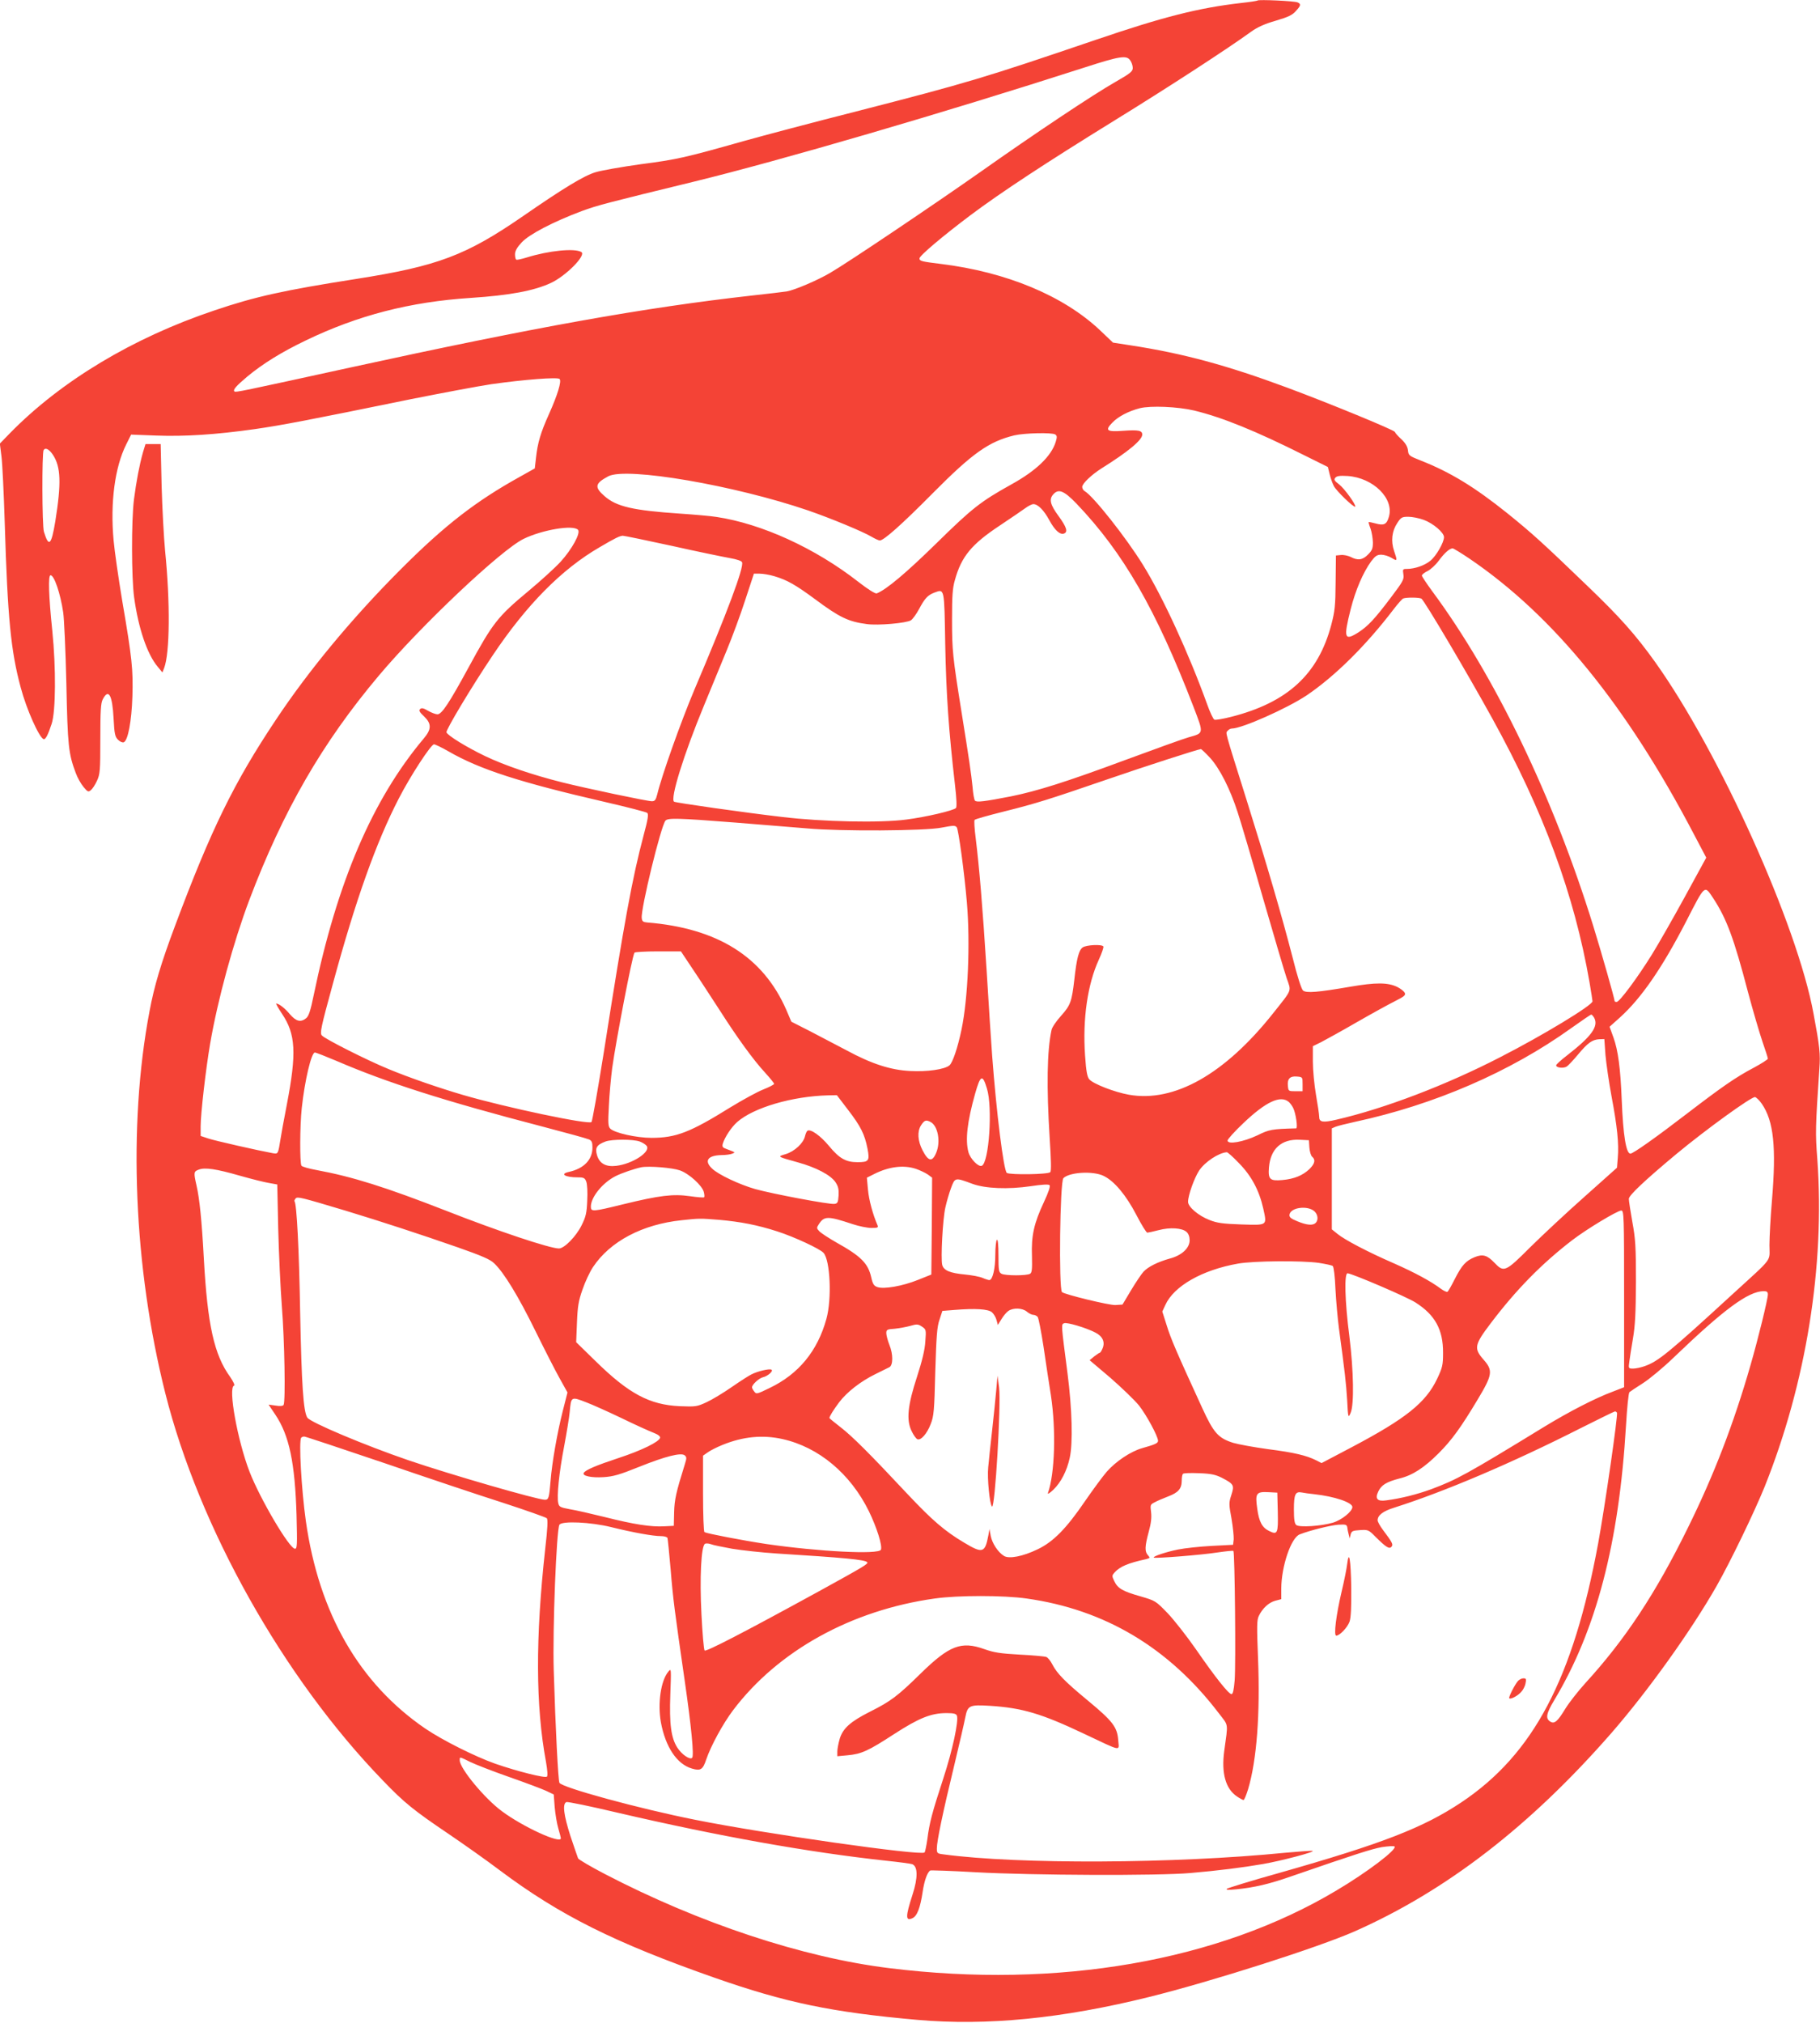<?xml version="1.0" standalone="no"?>
<!DOCTYPE svg PUBLIC "-//W3C//DTD SVG 20010904//EN"
 "http://www.w3.org/TR/2001/REC-SVG-20010904/DTD/svg10.dtd">
<svg version="1.0" xmlns="http://www.w3.org/2000/svg"
 width="1152pt" height="1280pt" viewBox="0 0 1152 1280"
 preserveAspectRatio="xMidYMid meet">
<g transform="translate(0,1280) scale(0.1,-0.1)"
fill="#f44336" stroke="none">
<path d="M7960 12797 c-3 -3 -50 -10 -105 -16 -269 -31 -490 -87 -919 -233
-705 -240 -807 -271 -1516 -453 -272 -69 -592 -154 -710 -187 -375 -106 -423
-117 -653 -147 -123 -17 -253 -40 -288 -51 -73 -22 -203 -101 -459 -278 -361
-249 -540 -316 -1055 -397 -460 -72 -641 -112 -900 -200 -515 -173 -969 -446
-1293 -777 l-63 -65 10 -79 c6 -43 15 -234 21 -424 18 -601 39 -811 101 -1040
36 -137 117 -318 145 -327 12 -4 28 27 51 97 26 79 28 353 4 589 -23 221 -27
351 -11 351 23 0 62 -114 80 -235 6 -38 15 -241 20 -450 8 -395 14 -445 59
-565 11 -31 34 -71 50 -90 26 -31 30 -33 46 -20 10 8 28 35 39 60 19 41 21 63
21 265 0 176 3 226 15 249 37 72 61 30 69 -121 5 -97 9 -115 28 -134 12 -12
28 -19 36 -16 27 10 50 134 55 290 5 171 -2 241 -64 603 -24 144 -49 317 -55
385 -22 238 8 464 80 607 l31 62 158 -6 c181 -7 380 6 627 41 172 25 330 55
985 189 201 40 430 83 510 95 205 29 419 46 432 33 14 -14 -13 -101 -67 -222
-53 -117 -72 -183 -82 -274 l-8 -70 -100 -56 c-275 -153 -470 -304 -746 -580
-306 -306 -583 -639 -793 -955 -265 -397 -410 -693 -639 -1306 -87 -232 -131
-378 -161 -540 -137 -723 -100 -1618 100 -2414 214 -851 748 -1802 1378 -2452
135 -141 197 -190 416 -338 96 -65 243 -169 325 -231 378 -283 724 -456 1359
-679 449 -157 740 -218 1281 -266 441 -39 918 8 1470 145 402 100 1068 313
1300 415 580 257 1110 666 1623 1253 231 265 505 647 668 933 88 155 238 466
303 626 263 656 383 1398 334 2074 -13 167 -12 200 13 573 7 93 2 140 -37 348
-103 562 -595 1653 -1002 2224 -124 173 -220 282 -434 487 -276 266 -348 331
-503 456 -206 165 -360 259 -545 332 -76 30 -80 33 -83 65 -3 24 -15 45 -41
70 -21 19 -40 40 -42 47 -4 12 -417 182 -684 281 -380 141 -657 216 -990 267
l-110 17 -81 77 c-231 219 -593 370 -1009 421 -122 15 -135 18 -135 35 0 17
148 142 325 275 190 142 469 326 905 595 346 213 721 457 870 565 39 28 85 49
155 69 78 23 106 36 127 61 33 35 34 45 11 55 -22 9 -246 19 -253 12z m-806
-379 c9 -12 16 -34 16 -48 0 -22 -15 -34 -109 -88 -141 -80 -517 -331 -851
-567 -290 -204 -845 -578 -956 -642 -80 -47 -223 -108 -274 -117 -19 -3 -118
-15 -220 -26 -685 -77 -1367 -199 -2545 -456 -691 -151 -724 -158 -731 -151
-11 10 10 34 81 94 99 82 217 155 369 228 331 160 662 245 1046 270 246 16
401 45 508 95 94 44 224 175 192 195 -42 26 -207 9 -345 -34 -33 -10 -63 -17
-67 -14 -5 2 -8 18 -8 34 0 21 12 43 42 75 47 51 200 131 382 199 94 35 168
54 706 185 549 134 1581 435 2475 723 223 72 266 79 289 45z m406 -2216 c176
-43 385 -127 700 -285 l145 -72 11 -45 c6 -25 18 -59 27 -76 16 -31 127 -138
135 -130 8 9 -68 115 -102 141 -30 23 -34 30 -24 42 9 11 28 14 78 11 162 -11
296 -143 261 -259 -14 -48 -31 -56 -85 -41 -22 6 -42 10 -43 8 -1 -1 4 -20 12
-41 8 -22 14 -61 15 -87 0 -39 -5 -51 -31 -77 -34 -35 -65 -39 -110 -15 -17 8
-44 14 -62 12 l-31 -3 -2 -170 c-1 -146 -5 -183 -27 -267 -83 -315 -277 -493
-634 -584 -51 -13 -99 -21 -106 -18 -7 2 -28 46 -46 97 -117 324 -281 680
-406 882 -106 172 -316 437 -369 467 -9 5 -16 17 -16 27 0 21 59 77 122 117
171 107 258 180 258 214 0 26 -24 31 -120 24 -105 -8 -118 2 -69 52 38 39 101
72 174 91 68 17 239 10 345 -15z m-881 -151 c12 -8 13 -16 3 -48 -28 -90 -124
-182 -280 -268 -194 -108 -247 -149 -475 -373 -193 -189 -318 -294 -378 -317
-9 -3 -57 27 -117 74 -273 213 -611 367 -897 410 -38 6 -142 15 -230 21 -298
20 -403 44 -479 111 -65 57 -60 80 24 125 114 61 800 -57 1265 -216 142 -49
343 -132 401 -166 22 -13 46 -24 53 -24 25 0 139 101 336 300 250 252 354 326
515 365 63 15 238 19 259 6z m-6344 -129 c50 -76 54 -178 15 -421 -25 -151
-41 -167 -72 -66 -12 39 -13 498 -2 517 11 18 35 6 59 -30z m6479 -309 c296
-310 503 -669 741 -1287 65 -170 66 -164 -30 -191 -33 -9 -215 -75 -405 -145
-369 -137 -553 -195 -720 -229 -169 -33 -219 -39 -229 -27 -5 6 -12 45 -15 86
-9 87 -21 170 -70 475 -56 350 -60 390 -60 585 0 147 3 198 18 249 41 149 105
227 285 346 69 46 141 95 160 109 19 14 42 26 52 26 29 0 67 -39 101 -102 34
-63 68 -94 93 -84 26 10 16 41 -35 111 -53 72 -61 106 -33 137 33 37 67 24
147 -59z m2199 -103 c59 -22 127 -80 127 -109 0 -33 -49 -119 -86 -149 -36
-30 -99 -52 -150 -52 -25 0 -26 -2 -21 -35 5 -31 -2 -44 -80 -147 -102 -135
-143 -179 -204 -219 -90 -57 -96 -38 -50 145 31 122 78 232 130 304 26 34 37
42 64 42 17 0 47 -9 65 -20 37 -23 38 -20 16 44 -21 62 -14 125 20 176 24 37
30 40 71 40 24 0 69 -9 98 -20z m-5354 -63 c17 -21 -39 -123 -111 -202 -34
-37 -125 -120 -202 -184 -197 -164 -226 -201 -381 -486 -123 -226 -169 -295
-196 -295 -11 0 -38 10 -59 22 -30 18 -42 20 -51 11 -9 -9 -3 -20 25 -46 48
-46 48 -81 -1 -139 -325 -386 -549 -908 -698 -1628 -19 -94 -31 -129 -46 -142
-35 -29 -64 -22 -104 24 -32 39 -69 67 -87 68 -3 0 13 -29 37 -65 87 -129 93
-249 31 -572 -19 -98 -37 -196 -40 -218 -16 -99 -15 -98 -50 -92 -88 16 -367
79 -408 93 l-48 16 0 61 c0 79 33 365 60 522 48 280 148 645 248 910 215 567
462 995 820 1420 266 316 773 795 916 865 119 58 316 91 345 57z m593 -101
c161 -36 326 -70 366 -77 46 -8 76 -18 79 -27 13 -32 -94 -318 -302 -807 -85
-202 -205 -538 -235 -662 -9 -35 -15 -43 -34 -43 -29 0 -414 81 -570 120 -186
47 -360 106 -484 165 -117 56 -238 130 -246 151 -5 14 157 285 292 486 214
320 437 546 677 685 100 59 128 72 147 73 9 0 149 -29 310 -64z m5048 -80
c532 -361 995 -929 1423 -1747 l77 -146 -135 -247 c-74 -135 -168 -300 -209
-366 -92 -148 -205 -300 -223 -300 -7 0 -13 2 -13 5 0 15 -81 300 -135 475
-251 812 -622 1583 -1021 2121 -35 48 -64 91 -64 97 0 6 16 19 35 28 19 9 51
38 71 65 36 49 69 79 89 79 5 0 53 -29 105 -64z m-4399 -112 c81 -24 134 -54
260 -147 153 -114 210 -141 326 -156 69 -10 251 6 279 24 11 7 34 39 52 72 35
66 54 87 96 103 65 24 63 34 69 -328 6 -314 22 -545 62 -891 10 -85 12 -138 6
-144 -16 -16 -189 -57 -315 -73 -163 -22 -530 -14 -781 16 -242 28 -677 90
-688 97 -27 16 61 300 190 611 47 114 112 272 145 352 33 80 85 220 115 313
l55 167 37 0 c21 0 62 -7 92 -16z m4096 -142 c19 -12 292 -474 448 -757 327
-592 520 -1118 616 -1670 10 -60 19 -115 19 -121 0 -25 -315 -216 -585 -354
-341 -176 -732 -325 -1036 -395 -86 -20 -109 -16 -109 18 0 14 -9 76 -20 138
-11 63 -20 158 -20 211 l0 98 53 26 c28 15 129 70 222 124 94 54 203 114 243
134 63 32 71 39 63 55 -6 10 -27 26 -47 36 -61 29 -136 29 -299 1 -203 -35
-276 -41 -297 -24 -10 8 -36 87 -67 212 -68 263 -160 578 -288 986 -147 468
-136 429 -122 446 6 8 18 14 26 14 64 0 351 128 474 210 180 122 376 316 552
547 26 34 53 64 59 66 21 8 102 7 115 -1z m-6159 -966 c199 -115 454 -197 997
-322 138 -32 255 -62 262 -68 9 -9 4 -41 -23 -141 -73 -275 -122 -544 -252
-1373 -38 -238 -73 -437 -78 -442 -18 -18 -541 92 -812 171 -150 44 -337 108
-472 164 -137 56 -402 190 -423 213 -13 15 -6 50 70 327 144 530 273 893 417
1172 74 144 204 343 223 343 8 0 49 -20 91 -44z m4821 -41 c62 -68 128 -199
175 -345 20 -60 92 -304 160 -542 69 -238 136 -466 150 -507 30 -87 38 -67
-85 -222 -307 -387 -627 -567 -914 -516 -90 16 -224 68 -250 97 -13 15 -20 49
-27 152 -16 231 16 450 87 605 19 41 32 79 29 84 -9 15 -108 10 -131 -6 -24
-17 -38 -68 -53 -205 -16 -138 -24 -161 -84 -228 -30 -33 -57 -73 -60 -89 -29
-132 -32 -363 -12 -683 9 -139 11 -209 4 -217 -12 -15 -254 -18 -275 -5 -20
13 -66 382 -93 742 -6 80 -22 323 -35 540 -26 409 -46 647 -69 835 -8 61 -11
113 -7 117 4 5 86 28 182 52 208 52 284 76 654 203 240 83 576 191 596 193 4
0 30 -25 58 -55z m-3004 -410 c176 -14 381 -31 455 -37 212 -19 745 -16 850 5
74 14 86 15 96 2 11 -15 48 -286 64 -475 22 -260 7 -609 -34 -805 -24 -115
-56 -209 -76 -226 -30 -26 -142 -42 -249 -36 -123 6 -244 45 -401 130 -63 33
-168 88 -233 122 l-118 60 -32 75 c-147 336 -435 517 -882 553 -24 2 -31 7
-33 28 -7 56 121 581 150 616 15 18 75 17 443 -12z m6188 -477 c86 -131 132
-255 221 -595 31 -116 72 -256 91 -312 19 -55 35 -104 35 -110 0 -5 -39 -30
-87 -56 -116 -61 -202 -121 -428 -294 -190 -146 -338 -251 -355 -251 -27 0
-46 113 -55 340 -8 200 -23 313 -52 394 l-25 69 66 59 c135 122 266 312 418
606 122 238 116 232 171 150z m-6455 -455 c44 -65 120 -183 171 -261 108 -169
210 -310 286 -392 30 -33 55 -64 55 -68 0 -5 -31 -21 -69 -36 -38 -15 -131
-66 -208 -113 -254 -158 -344 -193 -499 -193 -96 0 -233 31 -261 58 -14 14
-15 35 -9 144 3 70 13 178 21 240 25 178 126 706 141 730 3 4 70 8 149 8 l145
0 78 -117z m5703 -304 c28 -54 -17 -117 -173 -238 -38 -29 -68 -57 -68 -62 0
-16 48 -21 68 -7 10 7 42 41 71 76 61 73 89 93 133 96 l33 1 7 -100 c5 -55 22
-174 39 -265 35 -186 47 -297 39 -387 l-5 -62 -205 -183 c-113 -100 -267 -244
-344 -320 -158 -158 -167 -161 -227 -98 -46 48 -74 56 -125 35 -56 -23 -81
-51 -125 -137 -21 -42 -42 -79 -47 -82 -5 -3 -24 6 -43 20 -63 47 -163 101
-294 159 -168 73 -314 150 -359 187 l-36 29 0 320 0 319 23 10 c12 5 67 19
122 31 503 108 984 316 1370 593 66 47 123 86 127 86 4 0 12 -9 19 -21z
m-7959 -273 c316 -136 681 -253 1303 -415 149 -39 280 -75 293 -81 18 -8 22
-18 22 -52 0 -76 -54 -132 -147 -153 -62 -13 -28 -35 55 -35 37 0 44 -4 53
-27 6 -17 9 -67 6 -120 -3 -79 -9 -103 -36 -157 -34 -69 -109 -146 -143 -146
-57 0 -384 109 -715 239 -382 149 -591 215 -818 257 -49 9 -93 21 -97 28 -11
17 -10 253 2 364 19 177 61 352 83 352 7 0 70 -25 139 -54z m6113 -146 l0 -45
-45 0 c-44 0 -45 1 -48 33 -5 45 13 64 57 60 36 -3 36 -4 36 -48z m-1998 -28
c37 -120 13 -471 -33 -489 -22 -8 -72 44 -84 86 -21 78 -8 192 42 370 34 120
47 126 75 33z m-879 -135 c80 -104 105 -154 123 -245 15 -78 8 -86 -64 -86
-73 0 -115 24 -180 103 -53 64 -116 109 -136 96 -5 -3 -12 -19 -16 -36 -10
-43 -66 -95 -122 -112 -54 -16 -56 -15 77 -52 116 -32 207 -80 238 -125 18
-27 22 -45 20 -85 -3 -43 -6 -50 -26 -53 -30 -5 -395 64 -502 94 -98 28 -233
91 -272 129 -53 49 -29 84 59 86 26 0 57 4 68 9 21 8 23 7 -38 30 -23 8 -27
14 -22 33 13 42 54 104 91 137 105 92 349 163 575 169 l56 1 71 -93z m5784 38
c75 -109 92 -274 64 -610 -9 -105 -16 -233 -16 -284 0 -108 29 -70 -230 -307
-414 -380 -475 -429 -561 -459 -23 -8 -55 -15 -72 -15 -29 0 -30 1 -24 43 3
23 13 89 23 147 14 82 18 161 19 360 0 221 -3 271 -23 379 -12 68 -22 133 -22
145 0 22 102 118 300 283 188 156 477 365 499 361 8 -2 28 -21 43 -43z m-2994
12 c7 -6 20 -23 27 -37 17 -33 31 -130 19 -130 -154 -4 -170 -7 -245 -44 -88
-42 -189 -60 -189 -33 0 8 45 58 100 110 143 136 235 179 288 134z m-2267
-127 c46 -25 64 -125 35 -194 -25 -61 -50 -56 -87 16 -30 59 -34 117 -10 156
22 34 32 38 62 22z m-1842 -123 c19 -7 39 -20 45 -29 24 -38 -91 -113 -193
-125 -66 -8 -106 14 -122 67 -14 47 -2 66 54 87 42 15 173 15 216 0z m4239
-39 c2 -25 10 -52 18 -58 22 -19 17 -43 -18 -78 -43 -40 -95 -62 -171 -69 -79
-7 -91 4 -85 80 10 118 79 180 193 175 l60 -3 3 -47z m-446 -98 c79 -80 128
-172 154 -287 24 -110 29 -106 -139 -101 -116 4 -153 9 -201 28 -70 27 -136
83 -136 115 0 41 39 150 70 198 37 55 123 112 175 116 5 1 40 -30 77 -69z
m-3538 -46 c57 -20 141 -96 151 -137 4 -15 5 -30 2 -33 -2 -3 -43 0 -91 7
-106 15 -190 5 -420 -51 -195 -48 -206 -49 -206 -15 0 60 75 152 157 193 40
20 120 47 163 56 49 9 196 -3 244 -20z m1493 10 c26 -9 60 -25 76 -36 l27 -20
-2 -306 -3 -307 -85 -34 c-97 -39 -216 -60 -257 -45 -21 7 -29 19 -38 60 -20
90 -65 135 -221 222 -49 28 -98 60 -108 71 -18 19 -18 22 -2 46 33 51 57 51
213 -1 39 -13 93 -24 118 -24 41 0 46 2 39 18 -29 67 -54 158 -60 224 l-7 76
42 21 c95 49 190 61 268 35z m-4277 -44 c74 -21 158 -42 185 -46 l50 -9 6
-280 c4 -154 14 -374 23 -490 17 -213 24 -605 11 -625 -4 -7 -23 -9 -51 -4
l-44 6 43 -64 c88 -131 124 -304 134 -635 5 -192 4 -213 -10 -213 -35 0 -220
314 -287 486 -77 199 -137 533 -99 546 7 2 -3 24 -24 55 -102 140 -144 331
-167 753 -13 239 -27 375 -46 458 -19 84 -18 89 14 101 39 15 109 5 262 -39z
m5466 -1 c67 -32 142 -122 207 -247 32 -62 63 -112 69 -112 5 0 38 7 72 16 72
19 148 14 176 -11 13 -11 20 -31 20 -53 0 -50 -50 -96 -126 -116 -75 -21 -136
-51 -166 -83 -12 -13 -48 -66 -78 -116 l-55 -92 -45 -3 c-39 -2 -322 67 -338
82 -21 22 -13 699 9 721 38 38 188 47 255 14z m-831 -50 c82 -30 225 -36 369
-15 72 11 113 13 119 7 7 -7 -6 -44 -36 -109 -62 -132 -80 -211 -75 -340 2
-83 0 -105 -12 -112 -20 -13 -157 -13 -181 0 -17 10 -19 22 -19 116 0 68 -4
103 -10 99 -5 -3 -10 -47 -10 -96 0 -87 -17 -159 -38 -159 -5 0 -25 6 -43 14
-19 8 -68 17 -109 21 -97 9 -137 26 -146 61 -10 40 3 290 20 364 8 36 24 91
36 123 25 67 25 67 135 26z m-3967 -170 c227 -69 472 -149 707 -231 154 -54
208 -77 233 -102 61 -57 153 -208 260 -426 58 -118 128 -255 155 -303 l49 -88
-31 -122 c-34 -135 -67 -322 -76 -437 -9 -109 -12 -120 -36 -120 -47 0 -600
160 -864 250 -272 93 -622 240 -640 270 -25 40 -36 211 -45 660 -7 410 -22
695 -36 709 -2 2 1 10 7 17 11 14 33 8 317 -77z m6132 -4 c22 -20 26 -55 8
-73 -18 -18 -56 -15 -116 10 -42 17 -52 26 -50 42 7 46 115 60 158 21z m1960
-554 l0 -559 -72 -28 c-111 -41 -277 -127 -433 -222 -495 -303 -555 -335 -715
-395 -90 -33 -193 -59 -286 -71 -56 -8 -72 10 -50 56 20 42 52 61 136 83 82
20 155 68 246 159 83 83 141 163 247 340 95 158 98 184 37 253 -62 71 -58 93
46 230 162 214 324 378 515 525 91 70 287 188 311 188 17 0 18 -29 18 -559z
m-5725 500 c132 -12 238 -32 365 -73 106 -34 270 -110 293 -136 42 -48 53
-290 18 -417 -56 -204 -176 -350 -360 -438 -80 -39 -84 -40 -97 -22 -8 10 -14
22 -14 26 0 18 44 58 69 64 31 7 68 40 54 48 -12 8 -89 -10 -127 -30 -17 -8
-74 -45 -126 -81 -52 -36 -123 -79 -158 -95 -61 -28 -68 -29 -170 -25 -190 9
-321 78 -531 284 l-124 121 5 124 c4 103 10 138 35 209 16 47 46 112 67 143
108 162 312 270 562 296 111 12 116 12 239 2z m3792 -272 c43 -7 83 -15 89
-20 6 -5 14 -67 17 -146 4 -76 14 -187 22 -248 38 -281 45 -343 52 -453 6
-116 7 -117 22 -82 23 52 19 267 -8 485 -29 223 -33 401 -11 398 35 -4 380
-152 430 -185 124 -79 175 -172 174 -319 0 -77 -4 -93 -37 -163 -72 -152 -199
-253 -542 -434 l-190 -100 -35 18 c-60 30 -138 49 -303 70 -87 12 -187 30
-221 40 -95 30 -124 63 -196 220 -164 357 -200 441 -225 523 l-28 88 19 41
c54 120 233 222 459 262 99 18 404 20 512 5z m2843 -200 c0 -30 -62 -282 -110
-448 -106 -369 -232 -696 -395 -1026 -204 -416 -399 -711 -650 -985 -47 -52
-105 -126 -128 -164 -48 -79 -68 -96 -94 -80 -32 20 -26 51 25 136 266 443
410 995 454 1737 7 118 16 207 22 212 6 5 45 31 86 57 42 27 130 100 195 163
318 305 470 417 568 419 21 0 27 -5 27 -21z m-4911 -113 c12 -11 25 -33 29
-50 l8 -30 23 37 c12 20 32 44 44 52 31 21 89 19 117 -5 13 -11 31 -20 40 -20
10 0 22 -6 28 -13 6 -7 22 -91 37 -187 14 -96 35 -236 47 -310 33 -220 25
-493 -19 -618 -3 -9 12 0 34 21 48 46 86 119 104 202 21 93 15 311 -14 535
-41 317 -41 309 -21 317 18 7 137 -28 197 -59 46 -23 63 -60 46 -100 -6 -15
-14 -28 -18 -28 -3 0 -19 -11 -35 -23 l-29 -24 131 -111 c71 -62 153 -141 181
-175 48 -61 121 -196 121 -224 0 -15 -17 -23 -102 -47 -72 -21 -165 -83 -223
-149 -25 -29 -87 -113 -138 -187 -118 -173 -200 -256 -298 -303 -95 -46 -183
-63 -215 -42 -38 24 -74 80 -83 126 l-8 44 -7 -40 c-21 -112 -36 -117 -154
-46 -123 73 -203 143 -353 302 -248 265 -354 370 -426 426 -40 31 -73 58 -73
60 0 11 26 52 61 99 51 67 138 134 230 179 41 20 81 40 89 44 23 13 24 81 0
140 -11 28 -20 62 -20 75 0 22 5 25 53 28 28 3 73 11 98 18 42 12 50 12 74 -4
27 -18 28 -20 22 -95 -3 -52 -20 -122 -52 -221 -60 -183 -69 -275 -35 -345 12
-26 29 -49 37 -52 22 -9 61 35 84 96 20 50 23 84 29 331 7 226 11 285 27 330
l18 55 75 6 c134 11 216 6 239 -15z m-2567 -570 c35 -13 133 -57 219 -98 86
-42 177 -83 203 -93 31 -12 46 -23 44 -33 -5 -25 -116 -80 -263 -128 -142 -47
-208 -75 -220 -94 -12 -19 49 -32 125 -27 62 4 101 15 225 65 167 67 266 92
289 73 13 -11 13 -18 0 -59 -55 -176 -65 -222 -67 -302 l-2 -85 -60 -3 c-83
-5 -193 12 -375 58 -85 21 -185 44 -223 50 -59 11 -68 15 -73 37 -11 42 5 197
37 362 16 86 32 183 35 216 9 99 8 99 106 61z m6523 -65 c7 -13 -75 -585 -119
-826 -158 -856 -409 -1334 -865 -1639 -243 -162 -501 -262 -1156 -448 -176
-49 -324 -95 -330 -100 -7 -7 13 -8 60 -3 113 11 208 33 348 82 411 142 509
173 574 185 40 6 76 8 80 4 18 -18 -173 -163 -367 -278 -749 -448 -1765 -624
-2830 -492 -548 67 -1205 285 -1804 597 -88 46 -163 90 -167 98 -3 8 -25 71
-48 140 -43 134 -52 205 -26 216 9 3 154 -27 323 -67 636 -148 1208 -251 1709
-305 77 -8 148 -18 157 -21 36 -14 37 -85 2 -193 -45 -139 -45 -169 -1 -149
30 13 50 66 65 166 10 69 29 124 48 136 4 2 134 -2 287 -11 364 -20 1155 -23
1360 -5 175 15 333 35 460 57 115 20 335 78 313 83 -9 2 -88 -4 -176 -12 -695
-69 -1685 -74 -2159 -10 -41 5 -43 7 -43 38 0 46 37 224 109 521 33 138 65
276 71 308 15 76 26 81 157 73 203 -13 325 -49 593 -176 248 -117 223 -112
218 -41 -6 83 -36 121 -193 251 -144 119 -194 170 -224 228 -11 22 -28 43 -38
47 -10 4 -85 11 -168 15 -124 7 -163 13 -225 35 -146 52 -221 23 -403 -155
-145 -142 -188 -175 -320 -241 -125 -63 -172 -106 -192 -172 -8 -28 -15 -64
-15 -80 l0 -30 64 6 c89 8 132 28 295 134 158 102 234 133 332 133 46 0 61 -4
66 -16 12 -33 -28 -220 -86 -397 -71 -217 -88 -281 -101 -384 -6 -42 -14 -81
-18 -85 -22 -22 -1014 119 -1452 207 -357 71 -844 204 -859 234 -8 16 -25 343
-36 711 -8 256 17 891 36 922 16 25 198 17 327 -15 138 -34 264 -57 315 -57
21 0 39 -5 42 -12 2 -7 11 -97 20 -199 15 -186 25 -261 89 -704 42 -291 60
-475 47 -488 -14 -14 -65 20 -94 65 -39 61 -51 148 -44 337 6 165 6 166 -13
143 -47 -57 -68 -199 -47 -319 29 -157 101 -266 197 -294 54 -16 69 -7 90 57
30 88 106 227 170 312 284 376 748 633 1276 707 147 21 436 21 583 0 495 -70
899 -311 1215 -725 64 -84 60 -56 35 -240 -19 -141 9 -239 80 -287 19 -13 38
-23 42 -23 5 0 17 30 29 68 55 185 77 476 63 827 -8 204 -8 244 5 270 23 48
63 85 104 96 l38 10 0 67 c1 142 62 322 117 343 70 27 194 57 243 61 48 3 55
1 58 -17 1 -11 5 -31 9 -45 l6 -25 6 25 c6 22 13 25 60 28 51 3 54 2 99 -44
66 -65 86 -78 100 -61 12 14 5 27 -55 107 -18 24 -33 51 -33 60 0 32 34 58
105 80 323 103 746 283 1180 503 116 58 213 106 217 106 4 1 9 -3 13 -8z
m-7808 -317 c268 -92 608 -206 756 -253 147 -48 272 -92 278 -98 8 -8 5 -63
-10 -194 -62 -563 -61 -993 5 -1348 9 -53 12 -87 6 -93 -11 -11 -187 33 -328
82 -127 45 -333 148 -442 222 -418 286 -673 729 -756 1313 -28 198 -46 512
-29 528 3 4 12 7 19 7 7 0 232 -75 501 -166z m2526 150 c229 -51 430 -219 547
-457 50 -103 86 -217 76 -243 -12 -32 -397 -12 -726 36 -152 23 -375 66 -391
75 -5 4 -9 109 -9 245 l0 239 30 21 c17 12 58 33 93 47 130 53 254 65 380 37z
m2783 -246 c74 -39 78 -46 58 -108 -16 -49 -16 -58 1 -149 9 -53 15 -112 14
-131 l-4 -35 -135 -7 c-74 -4 -170 -14 -214 -23 -75 -15 -161 -44 -153 -51 7
-7 305 17 400 32 55 8 101 13 104 10 9 -9 16 -723 8 -819 -5 -61 -11 -87 -20
-87 -18 0 -103 107 -226 285 -57 82 -138 185 -179 228 -75 77 -76 78 -172 106
-113 32 -143 50 -165 96 -16 33 -15 36 3 56 33 36 83 58 198 83 26 7 27 8 12
25 -21 23 -20 55 5 148 15 54 19 90 15 124 -6 46 -5 49 23 63 16 9 54 25 85
37 64 24 86 49 86 100 0 19 3 39 8 43 4 5 50 6 102 4 78 -3 104 -9 146 -30z
m352 -216 c3 -135 -2 -146 -54 -120 -45 21 -65 59 -76 141 -14 98 -7 109 71
105 l56 -3 3 -123z m232 113 c127 -14 240 -52 240 -81 0 -28 -67 -82 -123 -99
-75 -22 -212 -31 -232 -15 -11 9 -15 34 -15 99 0 95 9 115 50 107 14 -3 50 -8
80 -11z m-3686 -345 c61 -10 188 -24 281 -30 430 -27 558 -39 574 -55 9 -10
-16 -25 -305 -184 -480 -263 -715 -384 -724 -375 -5 5 -14 108 -20 229 -12
231 -2 431 22 446 6 4 23 3 37 -2 14 -6 75 -18 135 -29z m-1658 -1349 c33 -16
143 -59 246 -95 103 -36 209 -76 235 -88 l48 -23 6 -80 c4 -44 14 -105 23
-135 9 -30 16 -58 16 -62 0 -38 -240 72 -373 171 -109 80 -267 271 -267 322 0
24 -3 24 66 -10z"/>
<path d="M6306 4005 c-4 -49 -16 -164 -26 -255 -10 -91 -22 -197 -25 -235 -7
-70 9 -233 24 -248 19 -19 58 644 45 753 l-10 75 -8 -90z"/>
<path d="M8527 2902 c-3 -27 -19 -107 -36 -178 -34 -146 -50 -274 -33 -274 22
0 71 52 84 88 9 26 12 88 11 216 -3 177 -14 245 -26 148z"/>
<path d="M9608 2163 c-20 -23 -61 -104 -55 -109 8 -9 52 14 74 38 13 13 26 38
29 56 6 27 4 32 -13 32 -11 0 -27 -8 -35 -17z"/>
<path d="M905 9938 c-23 -82 -42 -183 -57 -298 -17 -136 -16 -497 1 -620 27
-197 83 -361 150 -440 l29 -35 11 28 c36 94 39 414 6 742 -8 83 -18 268 -22
413 l-6 262 -48 0 -48 0 -16 -52z"/>
</g>
</svg>
